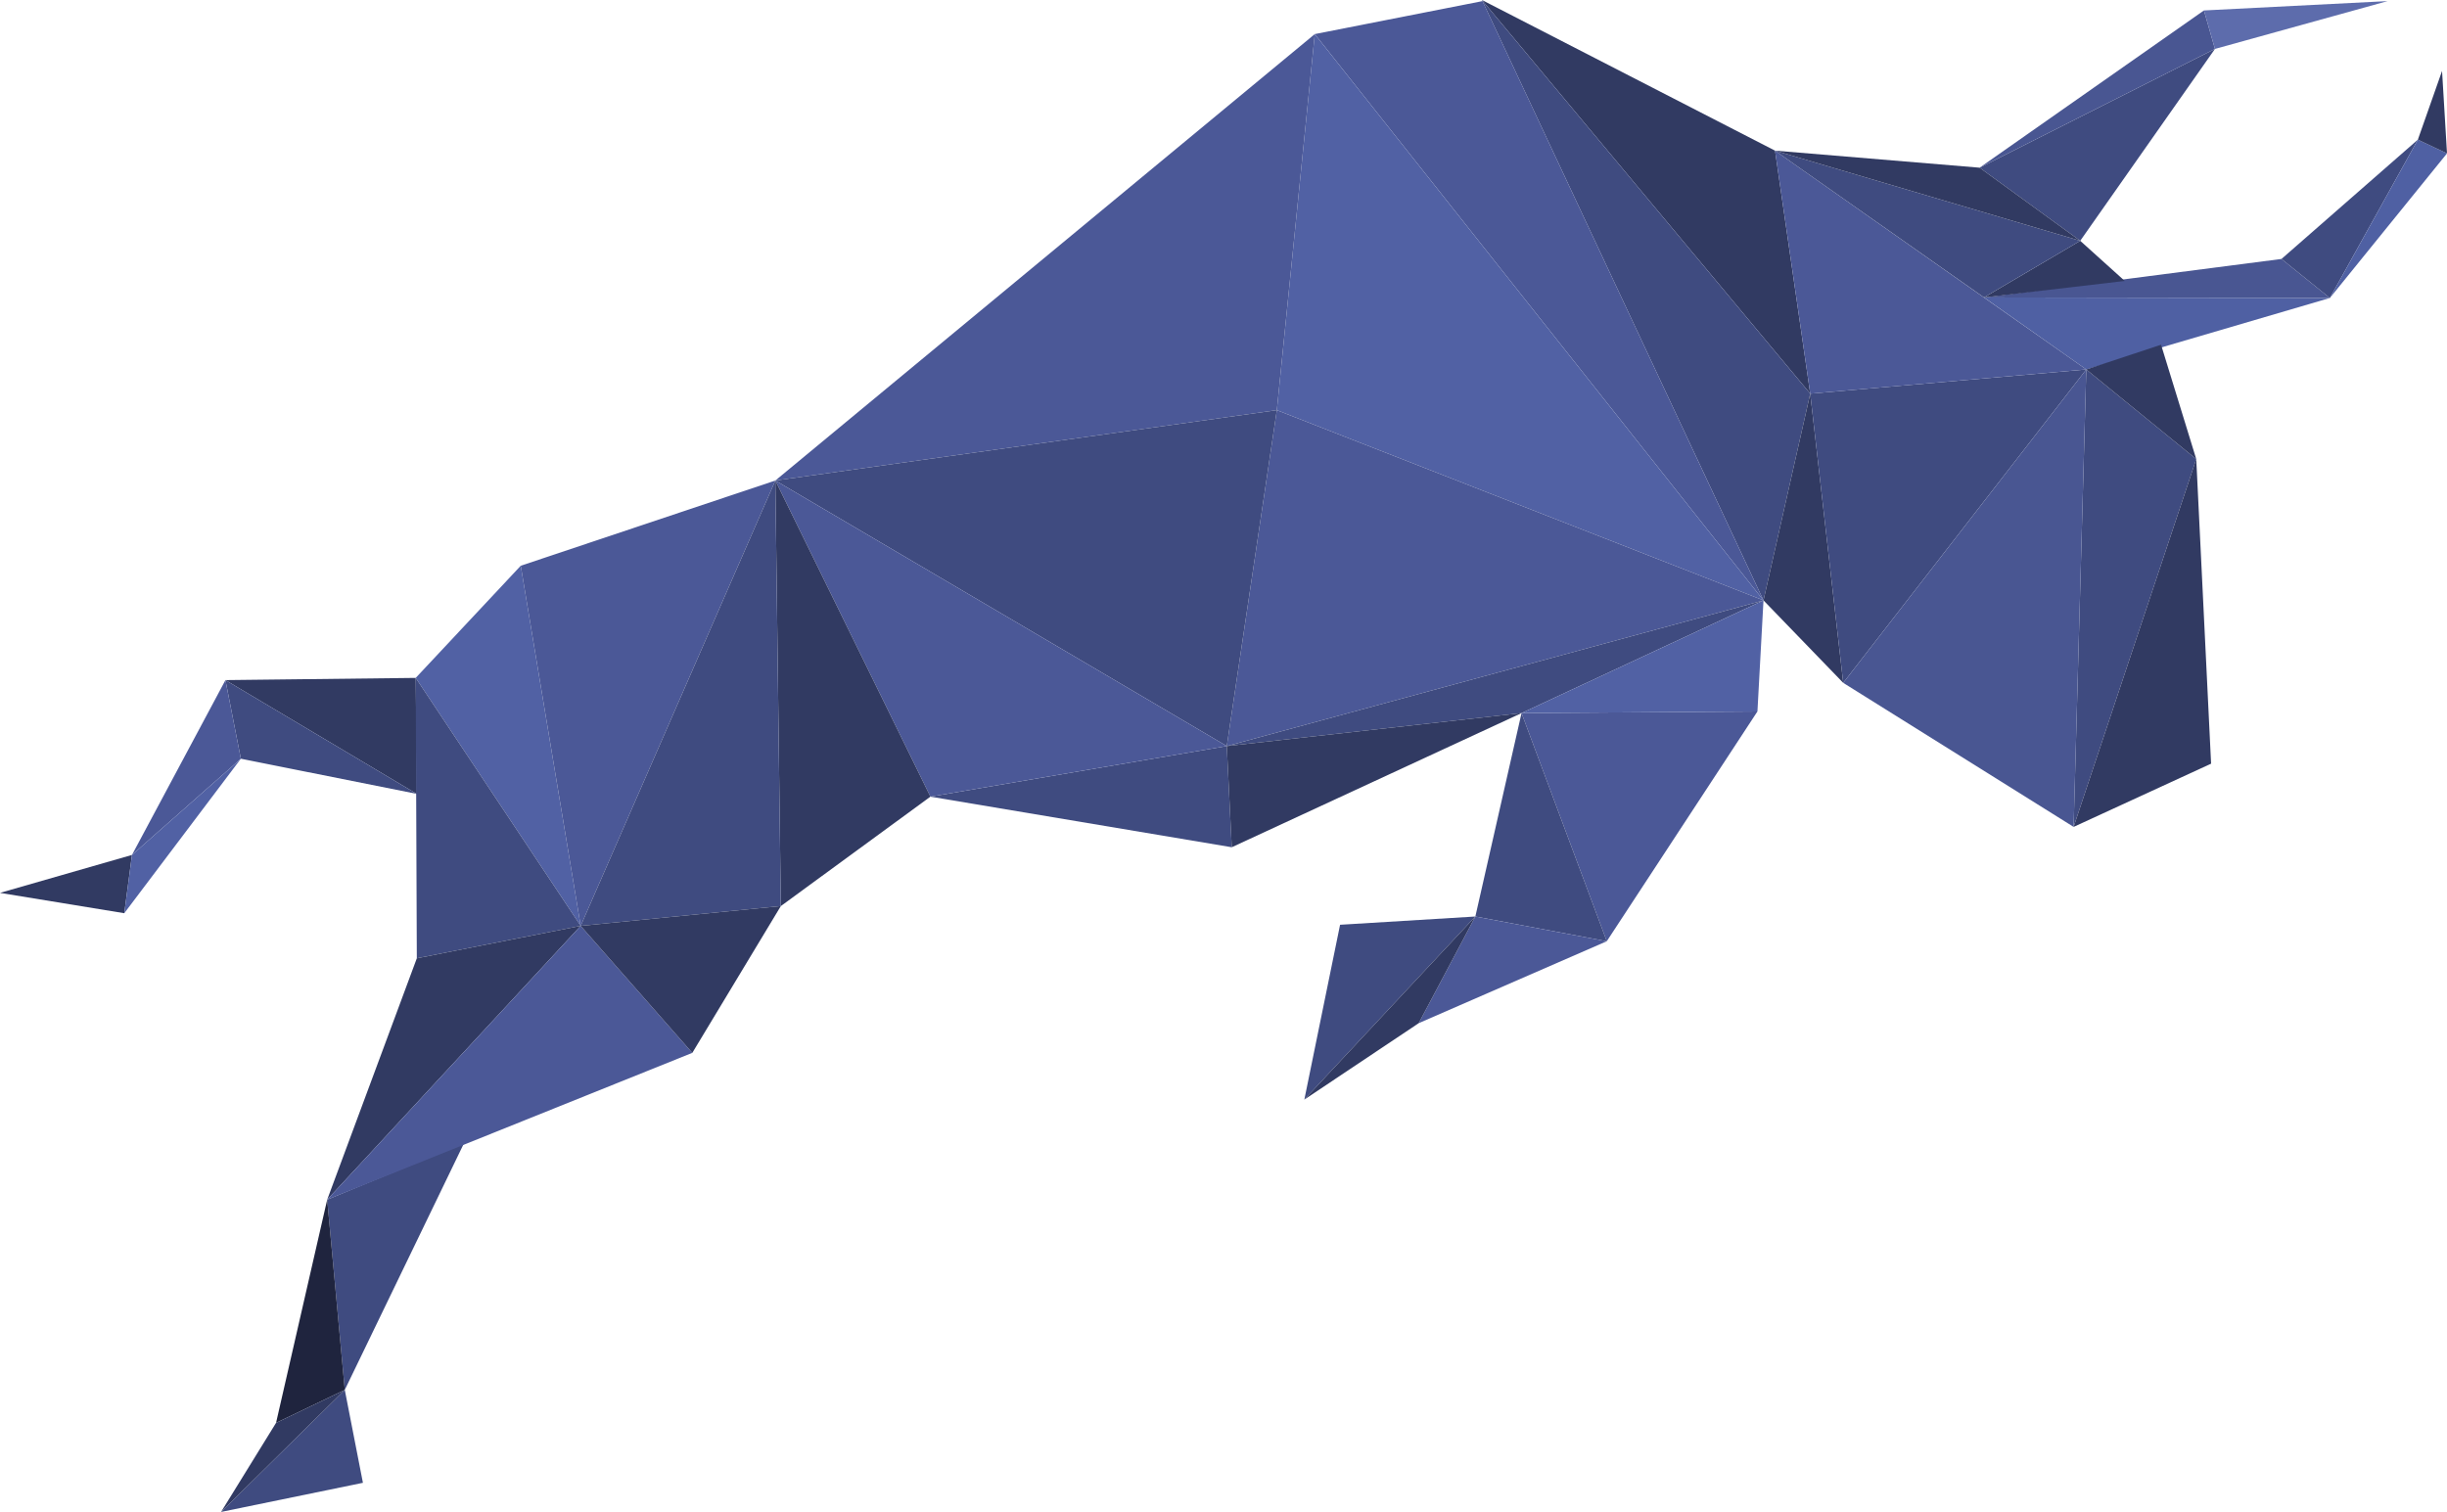 <svg id="Layer_1" data-name="Layer 1" xmlns="http://www.w3.org/2000/svg" viewBox="0 0 445 275"><title>polymath</title><g id="Group"><g id="Shape"><polygon points="378.3 43.8 360 30.5 402.8 8.9 378.3 43.8" style="fill:#3f4b80"/><polygon points="269.5 0 322.8 27.4 329.2 71.6 269.5 0" style="fill:#313a62"/><polygon points="329.2 71.6 320.7 109.2 269.5 0 329.2 71.6" style="fill:#3f4b80"/><polygon points="320.7 109.2 239.1 6.2 269.6 0.2 320.7 109.2" style="fill:#4b5897"/><polygon points="320.7 109.2 232.2 74.6 239.1 6.2 320.7 109.2" style="fill:#5161a4"/><polygon points="239.1 6.2 232.2 74.6 141 87.4 239.1 6.2" style="fill:#4b5897"/><polygon points="320.7 109.2 223.1 135.7 232.2 74.6 320.7 109.2" style="fill:#4b5897"/><polygon points="223.1 135.7 320.7 109.2 276.7 129.7 223.1 135.7" style="fill:#3f4b80"/><polygon points="169.2 144.9 223.1 135.7 224 154.1 169.2 144.9" style="fill:#3f4b80"/><polygon points="224 154.1 223.1 135.7 276.7 129.7 224 154.1" style="fill:#313a62"/><polygon points="141 87.4 232.2 74.6 223.1 135.7 141 87.4" style="fill:#3f4b80"/><polygon points="141 87.4 223.1 135.7 169.2 144.9 141 87.4" style="fill:#4b5897"/><polygon points="141 87.4 169.2 144.9 142 164.8 141 87.4" style="fill:#313a62"/><polygon points="94.7 102.9 105.6 168.4 75.6 123.3 94.7 102.9" style="fill:#5161a4"/><polygon points="41 123.7 75.6 123.3 75.8 144.4 41 123.7" style="fill:#313a62"/><polygon points="43.8 138 41 123.7 75.8 144.4 43.8 138" style="fill:#3f4b80"/><polygon points="43.8 138 24 155.5 41 123.7 43.8 138" style="fill:#4b5897"/><polygon points="24 155.5 22.6 166.1 0 162.4 24 155.5" style="fill:#313a62"/><polygon points="24 155.5 43.8 138 22.6 166.1 24 155.5" style="fill:#5161a4"/><polygon points="75.6 123.3 105.6 168.4 75.8 174.3 75.6 123.3" style="fill:#3f4b80"/><polygon points="84.4 207.9 62.7 252.8 59.5 218.2 84.4 207.9" style="fill:#3f4b80"/><polygon points="59.5 218.2 62.7 252.8 50.2 258.8 59.5 218.2" style="fill:#1f243e"/><polygon points="62.7 252.8 66 269.7 40.2 275 62.7 252.8" style="fill:#3f4b80"/><polygon points="50.2 258.8 62.7 252.8 40.2 275 50.2 258.8" style="fill:#313a62"/><polygon points="75.8 174.3 105.6 168.4 59.5 218.2 75.8 174.3" style="fill:#313a62"/><polygon points="105.6 168.4 125.9 191.5 59.5 218.2 105.6 168.4" style="fill:#4b5897"/><polygon points="94.7 102.9 141 87.4 105.6 168.4 94.7 102.9" style="fill:#4b5897"/><polygon points="105.6 168.4 141 87.4 142 164.8 105.6 168.4" style="fill:#3f4b80"/><polygon points="125.9 191.5 105.6 168.4 142 164.8 125.9 191.5" style="fill:#313a62"/><polygon points="276.7 129.7 319.6 129.4 292.2 171.2 276.7 129.7" style="fill:#4b5897"/><polygon points="276.7 129.7 320.7 109.2 319.6 129.4 276.7 129.7" style="fill:#5161a4"/><polygon points="268.3 166.7 276.7 129.7 292.2 171.2 268.3 166.7" style="fill:#3f4b80"/><polygon points="258 186.1 268.3 166.7 292.2 171.2 258 186.1" style="fill:#4b5897"/><polygon points="237.2 200 243.7 168.2 268.3 166.7 237.2 200" style="fill:#3f4b80"/><polygon points="237.2 200 268.3 166.7 258 186.1 237.2 200" style="fill:#313a62"/><polygon points="360 30.5 400.8 1.9 402.8 8.9 360 30.5" style="fill:#495692"/><polygon points="400.8 1.9 434.2 0.2 402.8 8.9 400.8 1.9" style="fill:#5d6cac"/><polygon points="379.4 67.2 360.8 54.1 423.7 54.2 379.4 67.2" style="fill:#4f60a3"/><polygon points="360.8 54.1 414.9 47.1 423.7 54.2 360.8 54.1" style="fill:#495692"/><polygon points="414.9 47.1 439.7 25.4 423.7 54.2 414.9 47.1" style="fill:#3f4b80"/><polygon points="423.7 54.2 439.7 25.4 445 27.9 423.7 54.2" style="fill:#4f60a3"/><polygon points="439.7 25.4 444.1 12.9 445 27.9 439.7 25.4" style="fill:#313a62"/></g><polygon id="Shape-2" data-name="Shape" points="329.2 71.6 335.2 124.2 320.7 109.2 329.2 71.6" style="fill:#313a62"/><polygon id="Shape-3" data-name="Shape" points="335.2 124.2 329.2 71.6 379.4 67.2 335.2 124.2" style="fill:#3f4b80"/><polygon id="Shape-4" data-name="Shape" points="379.4 67.2 329.2 71.6 322.8 27.4 379.4 67.2" style="fill:#4b5897"/><polygon id="Shape-5" data-name="Shape" points="378.3 43.8 386.4 51.1 360.8 54.1 378.3 43.8" style="fill:#313a62"/><polygon id="Shape-6" data-name="Shape" points="322.8 27.4 378.3 43.8 360.8 54.1 322.8 27.4" style="fill:#3f4b80"/><polygon id="Shape-7" data-name="Shape" points="322.8 27.4 360 30.5 378.3 43.8 322.8 27.4" style="fill:#313a62"/><polygon id="Shape-8" data-name="Shape" points="377.1 150.4 379.4 67.2 399.4 83.5 377.1 150.4" style="fill:#3f4b80"/><polygon id="Shape-9" data-name="Shape" points="377.1 150.4 379.4 67.2 335.2 124.2 377.1 150.4" style="fill:#495692"/><polygon id="Shape-10" data-name="Shape" points="399.4 83.5 393 62.7 379.4 67.2 399.4 83.5" style="fill:#313a62"/><polygon id="Shape-11" data-name="Shape" points="402.1 138.9 377.1 150.4 399.4 83.5 402.1 138.9" style="fill:#313a62"/></g></svg>